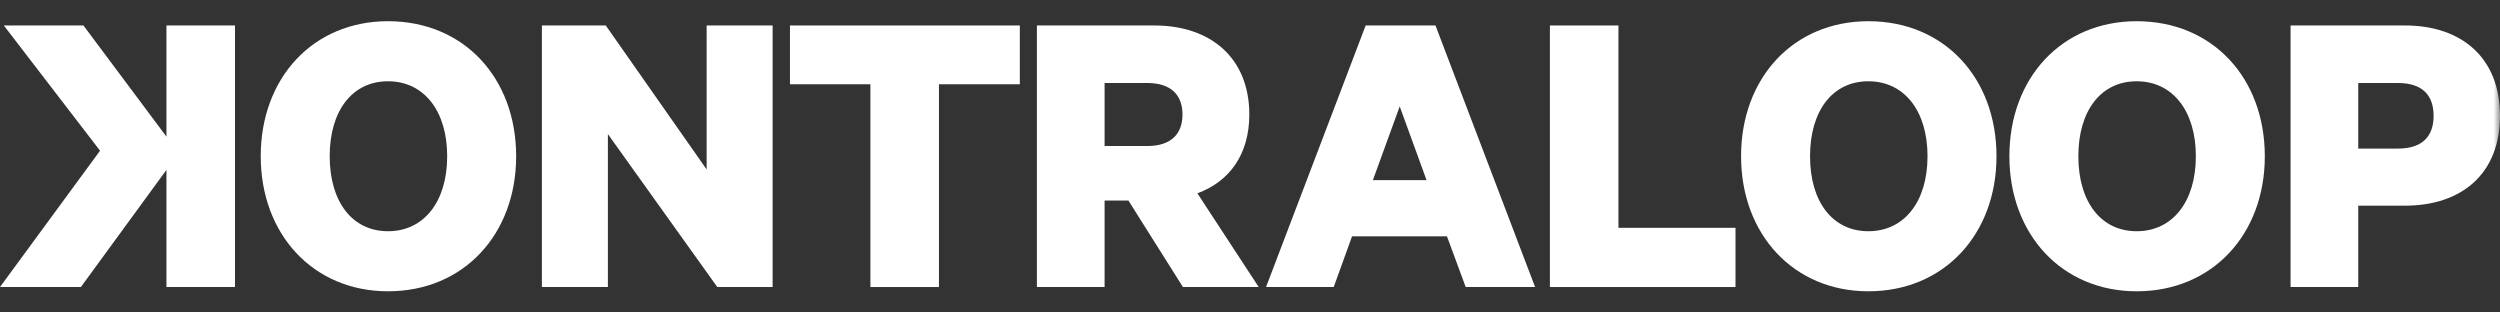 <svg width="200" height="25" viewBox="0 0 200 25" fill="none" xmlns="http://www.w3.org/2000/svg">
<rect x="0" y="0" width="200" height="25" fill="#333333" stroke="none"/>
<path d="M13.316 2.038V10.932L6.675 2.038H0.306L8.003 12.057L0 22.962H6.471L13.316 13.591V22.962H18.799V2.038H13.316Z" fill="white"/>
<mask id="mask0_8730_47198" style="mask-type:luminance" maskUnits="userSpaceOnUse" x="0" y="0" width="200" height="25">
<path d="M0 0.291H200V24.709H0V0.291Z" fill="white"/>
</mask>
<g mask="url(#mask0_8730_47198)">
<path d="M31.041 6.502C28.181 6.502 26.376 8.854 26.376 12.5C26.376 16.146 28.181 18.498 31.041 18.498C33.902 18.498 35.775 16.146 35.775 12.5C35.775 8.854 33.902 6.502 31.041 6.502ZM31.041 23.303C25.048 23.303 20.859 18.736 20.859 12.5C20.859 6.23 25.048 1.697 31.041 1.697C37.103 1.697 41.292 6.23 41.292 12.5C41.292 18.736 37.103 23.303 31.041 23.303Z" fill="white"/>
</g>
<mask id="mask1_8730_47198" style="mask-type:luminance" maskUnits="userSpaceOnUse" x="0" y="0" width="200" height="25">
<path d="M0 0.291H200V24.709H0V0.291Z" fill="white"/>
</mask>
<g mask="url(#mask1_8730_47198)">
<path d="M57.383 22.962L48.631 10.728V22.962H43.352V2.038H48.461L56.532 13.556V2.038H61.81V22.962H57.383Z" fill="white"/>
</g>
<mask id="mask2_8730_47198" style="mask-type:luminance" maskUnits="userSpaceOnUse" x="0" y="0" width="200" height="25">
<path d="M0 0.291H200V24.709H0V0.291Z" fill="white"/>
</mask>
<g mask="url(#mask2_8730_47198)">
<path d="M81.586 2.038V6.741H75.116V22.962H69.633V6.741H63.197V2.038H81.586Z" fill="white"/>
</g>
<mask id="mask3_8730_47198" style="mask-type:luminance" maskUnits="userSpaceOnUse" x="0" y="0" width="200" height="25">
<path d="M0 0.291H200V24.709H0V0.291Z" fill="white"/>
</mask>
<g mask="url(#mask3_8730_47198)">
<path d="M91.772 11.682C93.713 11.682 94.599 10.694 94.599 9.16C94.599 7.627 93.713 6.639 91.772 6.639H88.367V11.682H91.772ZM88.367 22.962H82.952V2.038H92.351C96.846 2.038 99.945 4.628 99.945 9.16C99.945 12.33 98.379 14.511 95.791 15.465L100.695 22.962H94.633L90.274 16.044H88.367V22.962Z" fill="white"/>
</g>
<mask id="mask4_8730_47198" style="mask-type:luminance" maskUnits="userSpaceOnUse" x="0" y="0" width="200" height="25">
<path d="M0 0.291H200V24.709H0V0.291Z" fill="white"/>
</mask>
<g mask="url(#mask4_8730_47198)">
<path d="M114.123 14.408L111.977 8.513L109.832 14.408H114.123ZM122.807 22.962H117.256L115.757 18.907H108.163L106.698 22.962H101.284L109.253 2.038H114.838L122.807 22.962Z" fill="white"/>
</g>
<mask id="mask5_8730_47198" style="mask-type:luminance" maskUnits="userSpaceOnUse" x="0" y="0" width="200" height="25">
<path d="M0 0.291H200V24.709H0V0.291Z" fill="white"/>
</mask>
<g mask="url(#mask5_8730_47198)">
<path d="M129.475 2.038V18.225H138.84V22.962H123.992V2.038H129.475Z" fill="white"/>
</g>
<mask id="mask6_8730_47198" style="mask-type:luminance" maskUnits="userSpaceOnUse" x="0" y="0" width="200" height="25">
<path d="M0 0.291H200V24.709H0V0.291Z" fill="white"/>
</mask>
<g mask="url(#mask6_8730_47198)">
<path d="M149.469 6.502C146.608 6.502 144.803 8.854 144.803 12.5C144.803 16.146 146.608 18.498 149.469 18.498C152.329 18.498 154.202 16.146 154.202 12.5C154.202 8.854 152.329 6.502 149.469 6.502ZM149.469 23.303C143.475 23.303 139.286 18.736 139.286 12.5C139.286 6.23 143.475 1.697 149.469 1.697C155.531 1.697 159.719 6.23 159.719 12.5C159.719 18.736 155.531 23.303 149.469 23.303Z" fill="white"/>
</g>
<mask id="mask7_8730_47198" style="mask-type:luminance" maskUnits="userSpaceOnUse" x="0" y="0" width="200" height="25">
<path d="M0 0.291H200V24.709H0V0.291Z" fill="white"/>
</mask>
<g mask="url(#mask7_8730_47198)">
<path d="M170.934 6.502C168.073 6.502 166.268 8.854 166.268 12.5C166.268 16.146 168.073 18.498 170.934 18.498C173.794 18.498 175.668 16.146 175.668 12.5C175.668 8.854 173.794 6.502 170.934 6.502ZM170.934 23.303C164.94 23.303 160.751 18.736 160.751 12.5C160.751 6.23 164.94 1.697 170.934 1.697C176.996 1.697 181.185 6.23 181.185 12.5C181.185 18.736 176.996 23.303 170.934 23.303Z" fill="white"/>
</g>
<mask id="mask8_8730_47198" style="mask-type:luminance" maskUnits="userSpaceOnUse" x="0" y="0" width="200" height="25">
<path d="M0 0.291H200V24.709H0V0.291Z" fill="white"/>
</mask>
<g mask="url(#mask8_8730_47198)">
<path d="M191.827 6.639H188.66V11.887H191.827C193.836 11.887 194.688 10.864 194.688 9.263C194.688 7.661 193.836 6.639 191.827 6.639ZM188.66 22.962H183.245V2.038H192.406C196.935 2.038 200 4.628 200 9.263C200 13.897 196.935 16.453 192.406 16.453H188.66V22.962Z" fill="white"/>
</g>
</svg>
